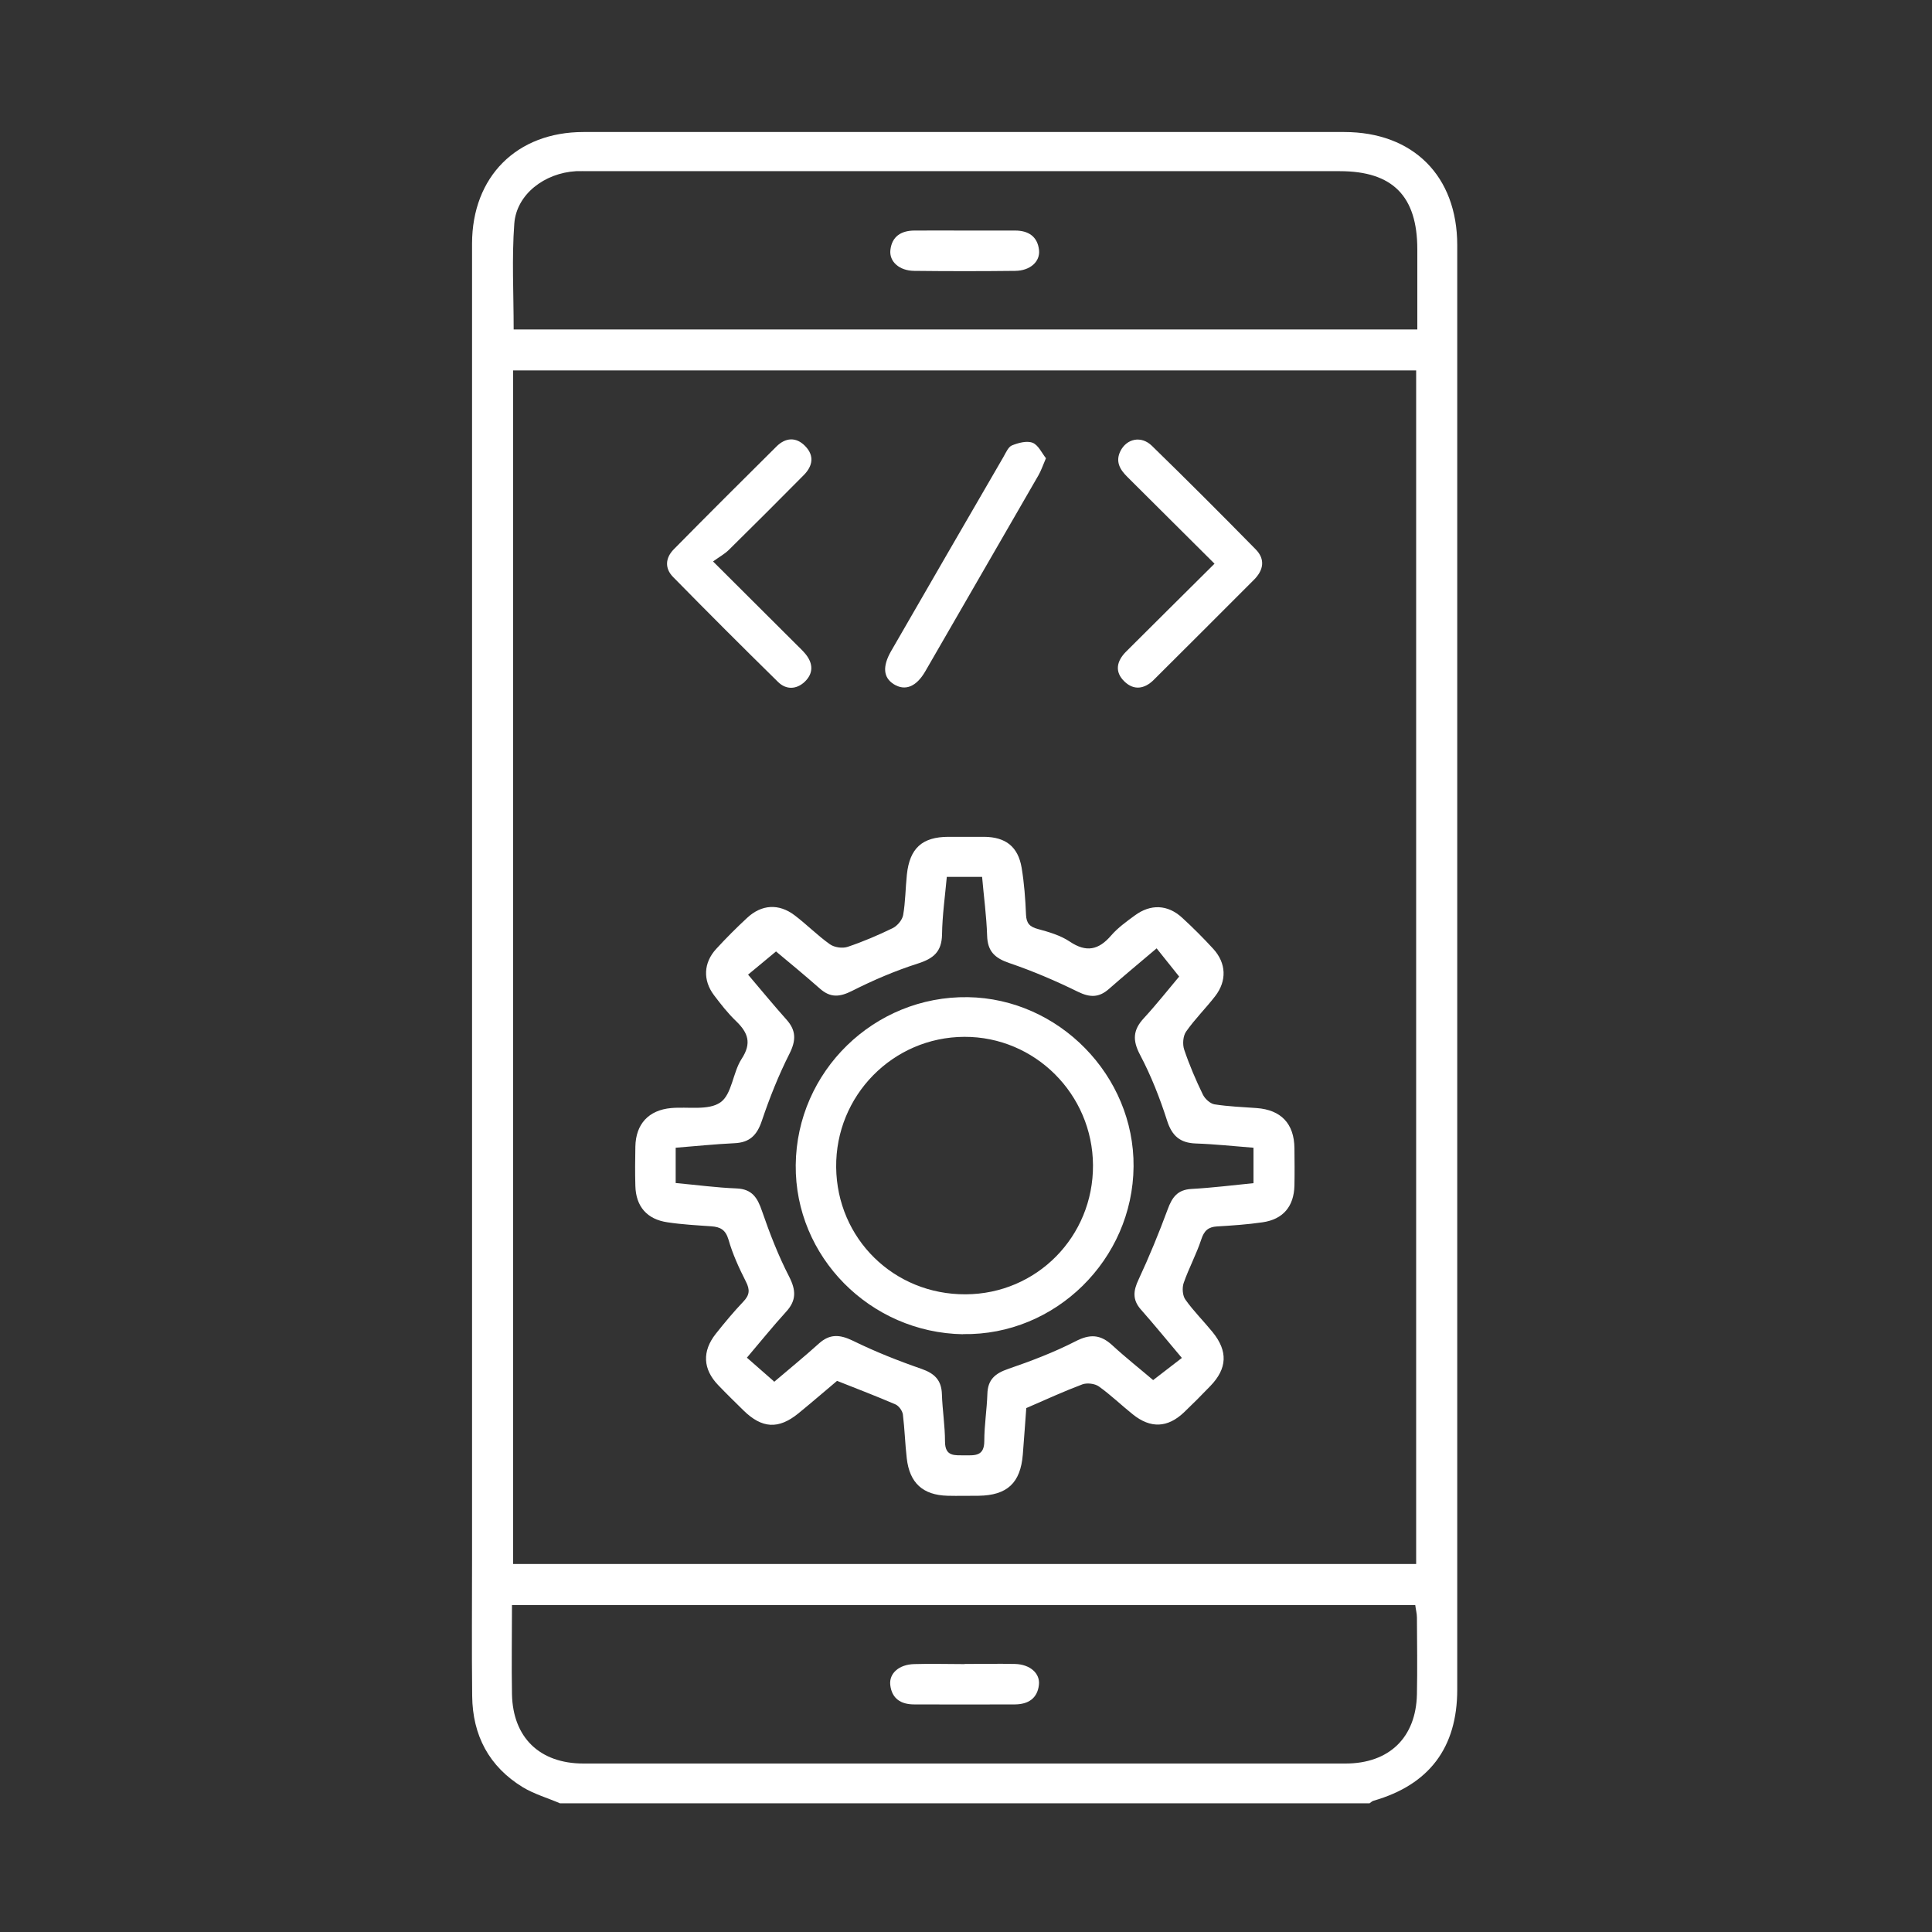 <?xml version="1.0" encoding="UTF-8"?>
<svg id="Layer_1" data-name="Layer 1" xmlns="http://www.w3.org/2000/svg" version="1.1" viewBox="0 0 150 150">
  <rect x="0" y="0" width="150" height="150" fill="#333333" stroke="none"/>
  <defs>
    <style>
      .cls-1 {
        fill: #fff;
        stroke-width: 0px;
      }
    </style>
  </defs>
  <path class="cls-1" d="M43.46,140c-.96-.41-1.99-.71-2.87-1.24-2.62-1.6-3.9-4.03-3.93-7.08-.04-3.59-.01-7.18-.01-10.77,0-30.54,0-61.07,0-91.61,0-3.46,0-6.93,0-10.39.01-5.2,3.47-8.66,8.65-8.66,19.69,0,39.37,0,59.06,0,5.36,0,8.78,3.42,8.78,8.79,0,33.66,0,67.33,0,100.99,0,3.72,0,7.43,0,11.15,0,4.51-2.18,7.39-6.5,8.63-.11.03-.21.13-.31.2h-62.87ZM39.84,28.76v92.67h70.11V28.76H39.84ZM39.88,25.58h70.16c0-2.11,0-4.16,0-6.22,0-4.14-1.92-6.07-6.02-6.07-19.43,0-38.85,0-58.28,0-.34,0-.68-.01-1.01,0-2.46.14-4.63,1.8-4.8,4.07-.2,2.68-.05,5.38-.05,8.21ZM39.75,124.62c0,2.39-.04,4.66,0,6.92.07,3.36,2.15,5.38,5.55,5.38,19.72,0,39.44,0,59.16,0,3.4,0,5.48-2.02,5.55-5.38.04-1.98.01-3.97,0-5.95,0-.32-.09-.63-.13-.97H39.75Z"/>
  <path class="cls-1" d="M79.68,109.32c-.09,1.18-.17,2.4-.27,3.62-.18,2.2-1.22,3.16-3.43,3.19-.8,0-1.61.02-2.41,0-1.92-.05-2.95-.99-3.17-2.91-.13-1.13-.16-2.27-.3-3.4-.04-.29-.31-.66-.57-.78-1.46-.63-2.95-1.2-4.54-1.83-.95.8-1.97,1.68-3.01,2.53-1.54,1.25-2.82,1.17-4.25-.23-.66-.65-1.33-1.3-1.97-1.97-1.19-1.24-1.26-2.62-.19-3.98.68-.86,1.39-1.71,2.14-2.5.49-.51.53-.92.2-1.56-.53-1.05-1.03-2.13-1.35-3.26-.23-.77-.64-.98-1.33-1.03-1.14-.08-2.28-.14-3.4-.31-1.6-.23-2.46-1.23-2.5-2.83-.03-1.01-.02-2.03,0-3.04.03-1.76,1.03-2.84,2.77-3,1.3-.12,2.9.21,3.83-.44.9-.62.96-2.32,1.65-3.38.8-1.22.5-2.03-.43-2.93-.64-.61-1.19-1.32-1.72-2.02-.87-1.16-.81-2.51.17-3.58.77-.84,1.58-1.65,2.41-2.42,1.12-1.04,2.45-1.13,3.68-.2.94.71,1.78,1.57,2.74,2.25.35.25.98.34,1.39.2,1.19-.4,2.36-.9,3.49-1.45.36-.18.74-.63.81-1.01.18-1.03.18-2.1.29-3.15.22-2.05,1.19-2.92,3.22-2.93.93,0,1.86,0,2.79,0,1.66.02,2.62.76,2.9,2.4.2,1.2.29,2.43.34,3.65.03.67.29.94.93,1.11.85.23,1.74.49,2.46.97,1.29.87,2.25.66,3.22-.47.52-.6,1.19-1.08,1.83-1.55,1.23-.91,2.56-.86,3.68.17.84.77,1.65,1.58,2.42,2.42,1.01,1.11,1.07,2.48.14,3.68-.72.93-1.57,1.77-2.25,2.74-.24.34-.29.98-.15,1.4.4,1.19.9,2.36,1.45,3.49.16.33.56.7.9.76,1.08.17,2.18.21,3.28.29,1.89.14,2.91,1.21,2.93,3.11.01.97.02,1.94,0,2.91-.04,1.62-.88,2.62-2.48,2.85-1.17.17-2.35.25-3.53.32-.68.04-1,.33-1.22,1-.38,1.16-.97,2.24-1.37,3.39-.13.38-.09.99.14,1.3.63.89,1.42,1.67,2.11,2.52,1.2,1.48,1.13,2.82-.17,4.17-.67.7-1.36,1.39-2.06,2.06-1.27,1.2-2.59,1.26-3.97.15-.89-.71-1.71-1.51-2.64-2.17-.31-.22-.91-.29-1.27-.16-1.41.53-2.79,1.16-4.33,1.83ZM60.1,107.29c1.16-.99,2.34-1.95,3.47-2.97.85-.77,1.62-.72,2.64-.23,1.73.85,3.52,1.56,5.34,2.19,1.02.36,1.55.88,1.58,1.98.04,1.22.24,2.44.24,3.66,0,1.2.78,1.06,1.54,1.07.81.01,1.51.06,1.51-1.11,0-1.22.2-2.44.24-3.66.03-1.11.6-1.59,1.62-1.94,1.78-.61,3.56-1.29,5.22-2.14,1.12-.58,1.93-.54,2.84.29,1.11,1.02,2.29,1.95,3.19,2.72.82-.63,1.51-1.16,2.23-1.72-1.13-1.34-2.14-2.58-3.2-3.78-.65-.75-.57-1.45-.16-2.31.83-1.78,1.58-3.61,2.26-5.45.34-.93.76-1.52,1.84-1.58,1.62-.09,3.23-.29,4.82-.45v-2.75c-1.54-.12-3-.28-4.47-.33-1.23-.04-1.86-.59-2.24-1.78-.56-1.75-1.24-3.48-2.1-5.11-.59-1.12-.55-1.92.29-2.83,1.02-1.11,1.95-2.29,2.75-3.24-.65-.81-1.19-1.49-1.75-2.19-1.33,1.13-2.53,2.12-3.7,3.15-.77.68-1.47.68-2.41.22-1.73-.85-3.51-1.61-5.33-2.23-1.12-.38-1.69-.91-1.72-2.13-.05-1.53-.26-3.06-.39-4.56h-2.74c-.14,1.53-.35,3-.37,4.46-.02,1.35-.66,1.88-1.88,2.27-1.75.56-3.46,1.29-5.1,2.12-.97.49-1.69.55-2.51-.18-1.19-1.05-2.42-2.06-3.4-2.88-.8.66-1.46,1.22-2.17,1.8,1.02,1.2,1.98,2.37,2.99,3.5.75.84.74,1.61.23,2.63-.85,1.68-1.55,3.44-2.15,5.22-.38,1.13-.95,1.69-2.14,1.74-1.5.07-3.01.23-4.55.35v2.74c1.63.15,3.18.36,4.73.42,1.2.05,1.62.72,1.97,1.75.6,1.74,1.27,3.47,2.11,5.1.54,1.06.57,1.85-.24,2.73-1.02,1.12-1.97,2.3-3.04,3.56.7.61,1.35,1.18,2.1,1.84Z"/>
  <path class="cls-1" d="M55.36,43.59c2.36,2.35,4.42,4.41,6.49,6.47.24.24.49.47.7.73.59.73.61,1.5-.08,2.15-.64.6-1.44.62-2.06.01-2.74-2.69-5.46-5.41-8.15-8.15-.67-.68-.6-1.49.05-2.15,2.64-2.68,5.3-5.33,7.97-7.98.7-.7,1.53-.77,2.24-.03.72.74.58,1.54-.11,2.24-1.93,1.95-3.87,3.89-5.83,5.82-.33.32-.75.55-1.22.89Z"/>
  <path class="cls-1" d="M94.29,43.76c-2.33-2.32-4.54-4.52-6.75-6.72-.58-.57-.96-1.19-.55-2.02.48-.96,1.61-1.22,2.44-.41,2.72,2.65,5.41,5.34,8.07,8.05.75.77.6,1.61-.14,2.35-2.6,2.6-5.19,5.2-7.8,7.79-.7.69-1.52.82-2.25.12-.8-.76-.61-1.6.12-2.33,2.24-2.24,4.49-4.46,6.86-6.82Z"/>
  <path class="cls-1" d="M81.21,35.57c-.25.58-.38.98-.59,1.34-2.92,5.07-5.85,10.14-8.78,15.21-.7,1.21-1.57,1.55-2.45,1-.81-.51-.89-1.37-.21-2.56,2.9-5.03,5.81-10.06,8.73-15.09.19-.33.37-.77.66-.89.5-.2,1.16-.38,1.61-.2.44.18.71.8,1.03,1.2Z"/>
  <path class="cls-1" d="M75.02,17.9c1.27,0,2.53,0,3.8,0,1.01,0,1.73.45,1.85,1.51.1.9-.69,1.61-1.85,1.62-2.61.03-5.23.03-7.84,0-1.16-.01-1.95-.72-1.85-1.62.12-1.06.84-1.5,1.85-1.51,1.35-.01,2.7,0,4.05,0Z"/>
  <path class="cls-1" d="M74.89,129.19c1.31,0,2.62-.03,3.92,0,1.16.03,1.96.73,1.85,1.63-.12,1.06-.85,1.5-1.85,1.51-2.61.01-5.23.01-7.84,0-1.01,0-1.73-.44-1.85-1.51-.1-.9.68-1.59,1.85-1.62,1.31-.04,2.61,0,3.92,0Z"/>
  <path class="cls-1" d="M74.77,103.59c-7.22-.12-13.06-6.02-12.99-13.14.07-7.27,6.09-13.14,13.37-13.03,7.06.11,12.92,6.09,12.86,13.15-.06,7.22-6.07,13.13-13.24,13.01ZM84.86,90.47c-.03-5.52-4.51-9.99-9.99-9.97-5.54.02-10.01,4.56-9.95,10.13.06,5.54,4.48,9.89,10.05,9.86,5.52-.02,9.92-4.48,9.89-10.03Z"/>
</svg>
